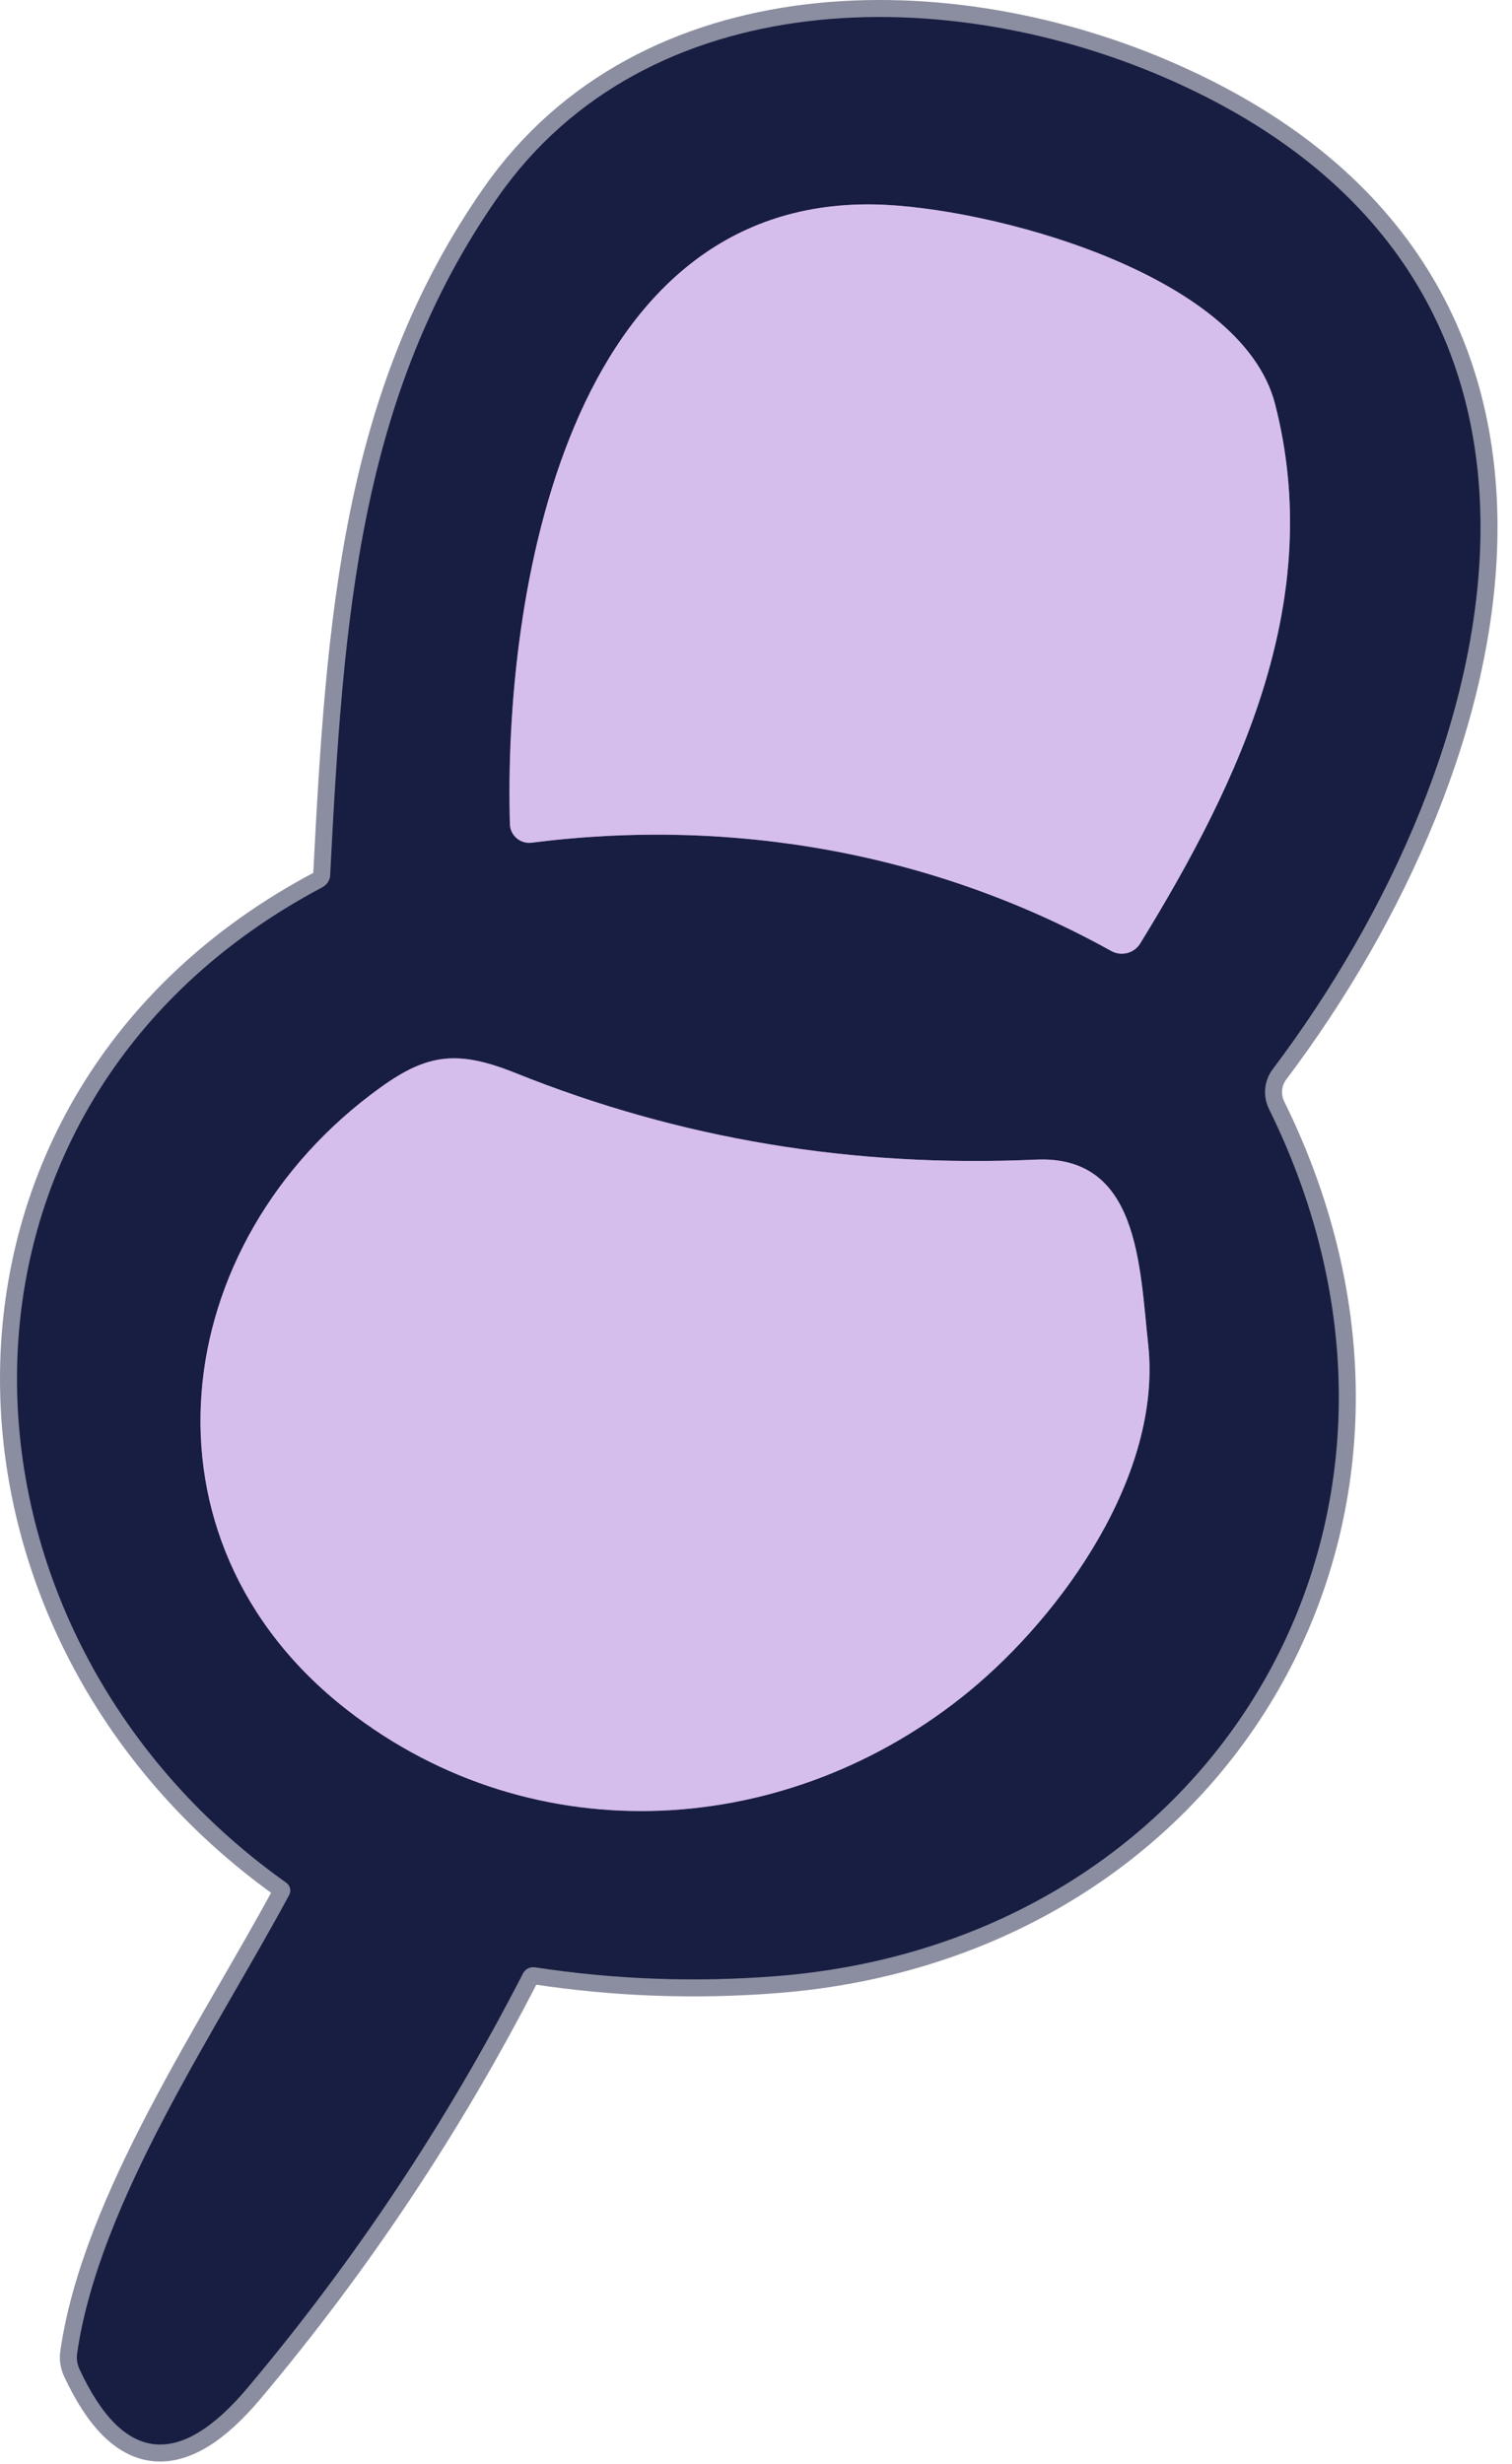 <svg width="89" height="145" viewBox="0 0 89 145" fill="none" xmlns="http://www.w3.org/2000/svg">
<path d="M18.965 52.22C-5.045 64.92 -4.215 95.83 16.845 110.79C16.958 110.871 17.039 110.988 17.072 111.121C17.105 111.254 17.088 111.392 17.025 111.51C12.745 119.46 5.835 129.56 4.545 138.46C4.493 138.786 4.538 139.117 4.675 139.41C7.241 144.95 10.548 145.31 14.595 140.49C20.915 132.97 26.311 124.85 30.785 116.13C30.848 116.005 30.95 115.903 31.075 115.839C31.201 115.774 31.344 115.75 31.485 115.77C36.185 116.49 40.918 116.664 45.685 116.29C71.655 114.26 86.505 89.19 74.695 65.26C74.512 64.887 74.435 64.471 74.474 64.058C74.513 63.645 74.665 63.251 74.915 62.92C88.795 44.51 95.555 16.72 69.185 4.84C55.845 -1.18 38.085 -0.97 29.295 11.62C21.115 23.34 20.205 36.46 19.435 51.5C19.429 51.646 19.383 51.79 19.3 51.916C19.218 52.043 19.102 52.148 18.965 52.22Z" stroke="#8B8EA0" stroke-width="2"/>
<path d="M31.295 49.59C43.215 48.07 55.085 50.23 65.405 55.96C65.693 56.121 66.032 56.166 66.351 56.083C66.67 56.001 66.943 55.8 67.115 55.52C73.105 45.78 77.995 35.23 75.055 23.78C73.065 16.02 58.075 12.15 51.455 12.03C33.405 11.73 29.625 34.93 30.015 48.5C30.019 48.658 30.056 48.813 30.125 48.955C30.193 49.097 30.29 49.224 30.411 49.327C30.531 49.429 30.672 49.506 30.825 49.551C30.977 49.597 31.137 49.61 31.295 49.59Z" stroke="#776E97" stroke-width="2"/>
<path d="M20.416 100.61C31.456 109.22 46.496 108.21 57.066 99.51C62.526 95.01 68.416 86.78 67.586 79.12C67.076 74.42 67.026 67.97 60.976 68.24C50.223 68.727 40.01 67.027 30.336 63.14C26.986 61.8 25.196 61.98 22.416 63.98C9.776 73.06 7.586 90.61 20.416 100.61Z" stroke="#776E97" stroke-width="2"/>
<path d="M19.435 51.5C20.205 36.46 21.115 23.34 29.295 11.62C38.085 -0.97 55.845 -1.18 69.185 4.84C95.555 16.72 88.795 44.51 74.915 62.92C74.665 63.251 74.513 63.645 74.474 64.058C74.435 64.471 74.512 64.887 74.695 65.26C86.505 89.19 71.655 114.26 45.685 116.29C40.918 116.664 36.185 116.49 31.485 115.77C31.344 115.75 31.201 115.774 31.075 115.839C30.95 115.903 30.848 116.005 30.785 116.13C26.311 124.85 20.915 132.97 14.595 140.49C10.548 145.31 7.241 144.95 4.675 139.41C4.538 139.117 4.493 138.786 4.545 138.46C5.835 129.56 12.745 119.46 17.025 111.51C17.088 111.392 17.105 111.254 17.072 111.121C17.039 110.988 16.958 110.871 16.845 110.79C-4.215 95.83 -5.045 64.92 18.965 52.22C19.102 52.148 19.218 52.043 19.3 51.916C19.383 51.79 19.429 51.647 19.435 51.5ZM31.295 49.59C43.215 48.07 55.085 50.23 65.405 55.96C65.693 56.121 66.032 56.166 66.351 56.083C66.67 56.001 66.943 55.8 67.115 55.52C73.105 45.78 77.995 35.23 75.055 23.78C73.065 16.02 58.075 12.15 51.455 12.03C33.405 11.73 29.625 34.93 30.015 48.5C30.019 48.658 30.056 48.813 30.125 48.955C30.193 49.097 30.29 49.224 30.411 49.327C30.531 49.429 30.672 49.506 30.825 49.551C30.977 49.597 31.137 49.61 31.295 49.59ZM20.415 100.61C31.455 109.22 46.495 108.21 57.065 99.51C62.525 95.01 68.415 86.78 67.585 79.12C67.075 74.42 67.025 67.97 60.975 68.24C50.221 68.727 40.008 67.027 30.335 63.14C26.985 61.8 25.195 61.98 22.415 63.98C9.775 73.06 7.585 90.61 20.415 100.61Z" fill="#181D42"/>
<path d="M65.405 55.96C55.085 50.23 43.215 48.07 31.295 49.59C31.137 49.61 30.977 49.597 30.825 49.551C30.672 49.506 30.531 49.429 30.411 49.327C30.29 49.224 30.193 49.097 30.125 48.955C30.056 48.813 30.019 48.658 30.015 48.5C29.625 34.93 33.405 11.73 51.455 12.03C58.075 12.15 73.065 16.02 75.055 23.78C77.995 35.23 73.105 45.78 67.115 55.52C66.943 55.8 66.67 56.001 66.351 56.083C66.032 56.166 65.693 56.121 65.405 55.96Z" fill="#D6BEEC"/>
<path d="M20.416 100.61C7.586 90.61 9.776 73.06 22.416 63.98C25.196 61.98 26.986 61.8 30.336 63.14C40.01 67.027 50.223 68.727 60.976 68.24C67.026 67.97 67.076 74.42 67.586 79.12C68.416 86.78 62.526 95.01 57.066 99.51C46.496 108.21 31.456 109.22 20.416 100.61Z" fill="#D6BEEC"/>
</svg>
